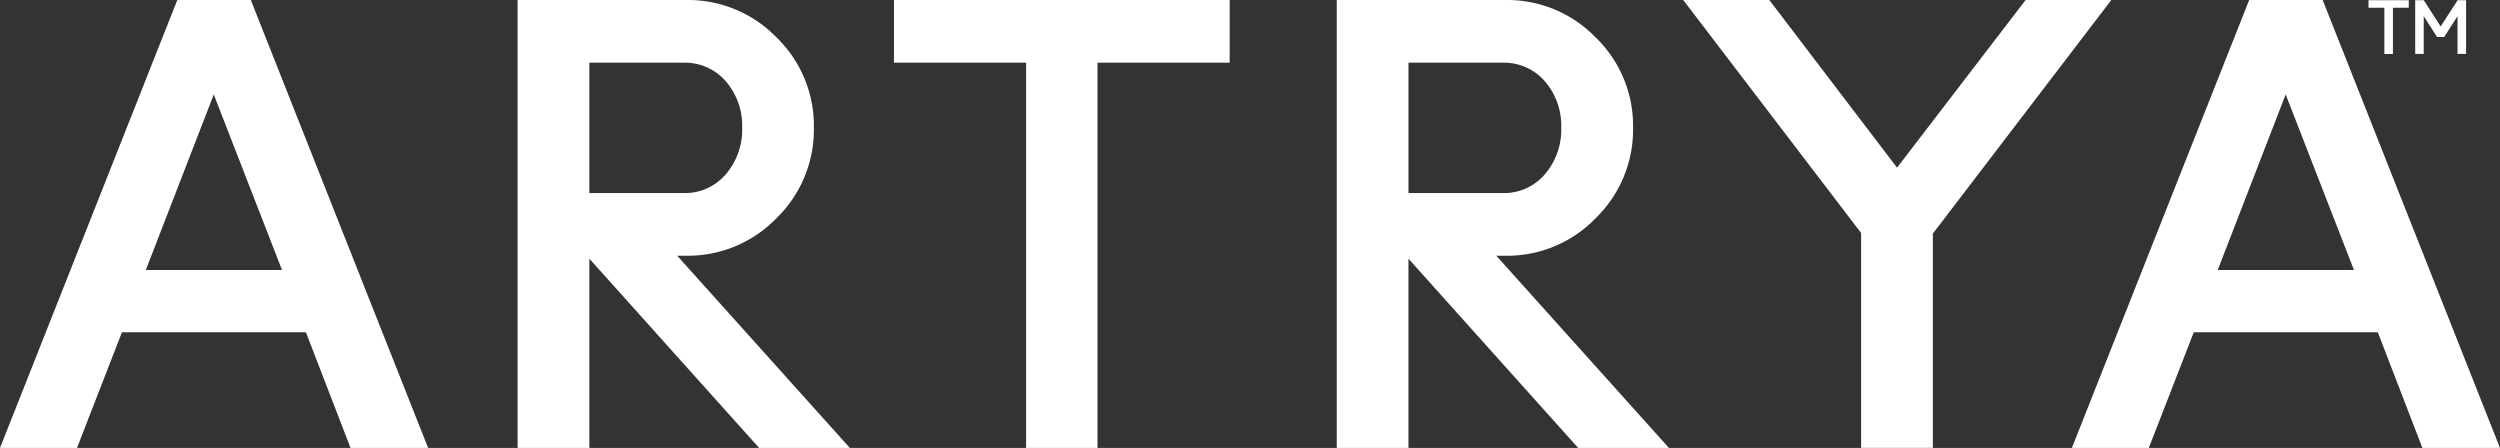 <svg id="artrya-nav-logo" xmlns="http://www.w3.org/2000/svg" xmlns:xlink="http://www.w3.org/1999/xlink" width="175" height="31.357" viewBox="0 0 175 31.357">
  <rect x="0" y="0" width="175" height="31.357" fill="#333333" stroke="none"/>
  <defs>
    <clipPath id="clip-path">
      <rect id="Rectangle_165" data-name="Rectangle 165" width="175" height="31.357" fill="#fff"/>
    </clipPath>
  </defs>
  <path id="Path_3223" data-name="Path 3223" d="M14.964,6.614,19.741,18.9H10.207ZM12.412,0,0,31.357H5.389l3.148-8.1H21.414l3.124,8.1h5.431L17.557,0Z" fill="#fff"/>
  <g id="Group_1316" data-name="Group 1316">
    <g id="Group_1315" data-name="Group 1315" clip-path="url(#clip-path)">
      <path id="Path_3224" data-name="Path 3224" d="M86.662,31.357V0h11.8a8.628,8.628,0,0,1,6.318,2.613A8.6,8.6,0,0,1,107.4,8.941a8.634,8.634,0,0,1-2.624,6.339A8.612,8.612,0,0,1,98.462,17.9h-.63l12.086,13.454h-6.349L91.684,18.107V31.357Zm5.022-17.843h6.574a3.761,3.761,0,0,0,2.981-1.317,4.794,4.794,0,0,0,1.143-3.257,4.753,4.753,0,0,0-1.143-3.246,3.778,3.778,0,0,0-2.982-1.305H91.684Z" transform="translate(-50.43 0)" fill="#fff"/>
      <path id="Path_3225" data-name="Path 3225" d="M149.672,4.389V0h23.5V4.389h-9.251V31.357h-5V4.389Z" transform="translate(-87.095)" fill="#fff"/>
      <path id="Path_3226" data-name="Path 3226" d="M223.809,31.357V0h11.8a8.628,8.628,0,0,1,6.318,2.613,8.6,8.6,0,0,1,2.624,6.328,8.635,8.635,0,0,1-2.624,6.339,8.612,8.612,0,0,1-6.318,2.623h-.63l12.086,13.454H240.71L228.829,18.107V31.357Zm5.022-17.843H235.4a3.761,3.761,0,0,0,2.981-1.317,4.794,4.794,0,0,0,1.143-3.257,4.753,4.753,0,0,0-1.143-3.246A3.778,3.778,0,0,0,235.4,4.389H228.83Z" transform="translate(-130.237 0)" fill="#fff"/>
      <path id="Path_3227" data-name="Path 3227" d="M281.817,0h6.026l8.942,11.738,9-11.738h6L299.292,16.352v15H294.27V16.311Z" transform="translate(-163.992)" fill="#fff"/>
      <path id="Path_3228" data-name="Path 3228" d="M346.889,31.357,359.3,0h5.145l12.412,31.357h-5.431l-3.122-8.1H355.422l-3.148,8.1ZM357.1,18.9h9.534l-4.778-12.29Z" transform="translate(-201.858)" fill="#fff"/>
      <path id="Path_3229" data-name="Path 3229" d="M396.552.558V.031h2.82V.558h-1.11V3.8h-.6V.558Z" transform="translate(-230.757 -0.018)" fill="#fff"/>
      <path id="Path_3230" data-name="Path 3230" d="M404.369,3.794V.032h.6L406.15,1.87,407.34.032h.591V3.794h-.6V1.152L406.4,2.607H405.9l-.934-1.455V3.794Z" transform="translate(-235.305 -0.019)" fill="#fff"/>
    </g>
  </g>
</svg>
